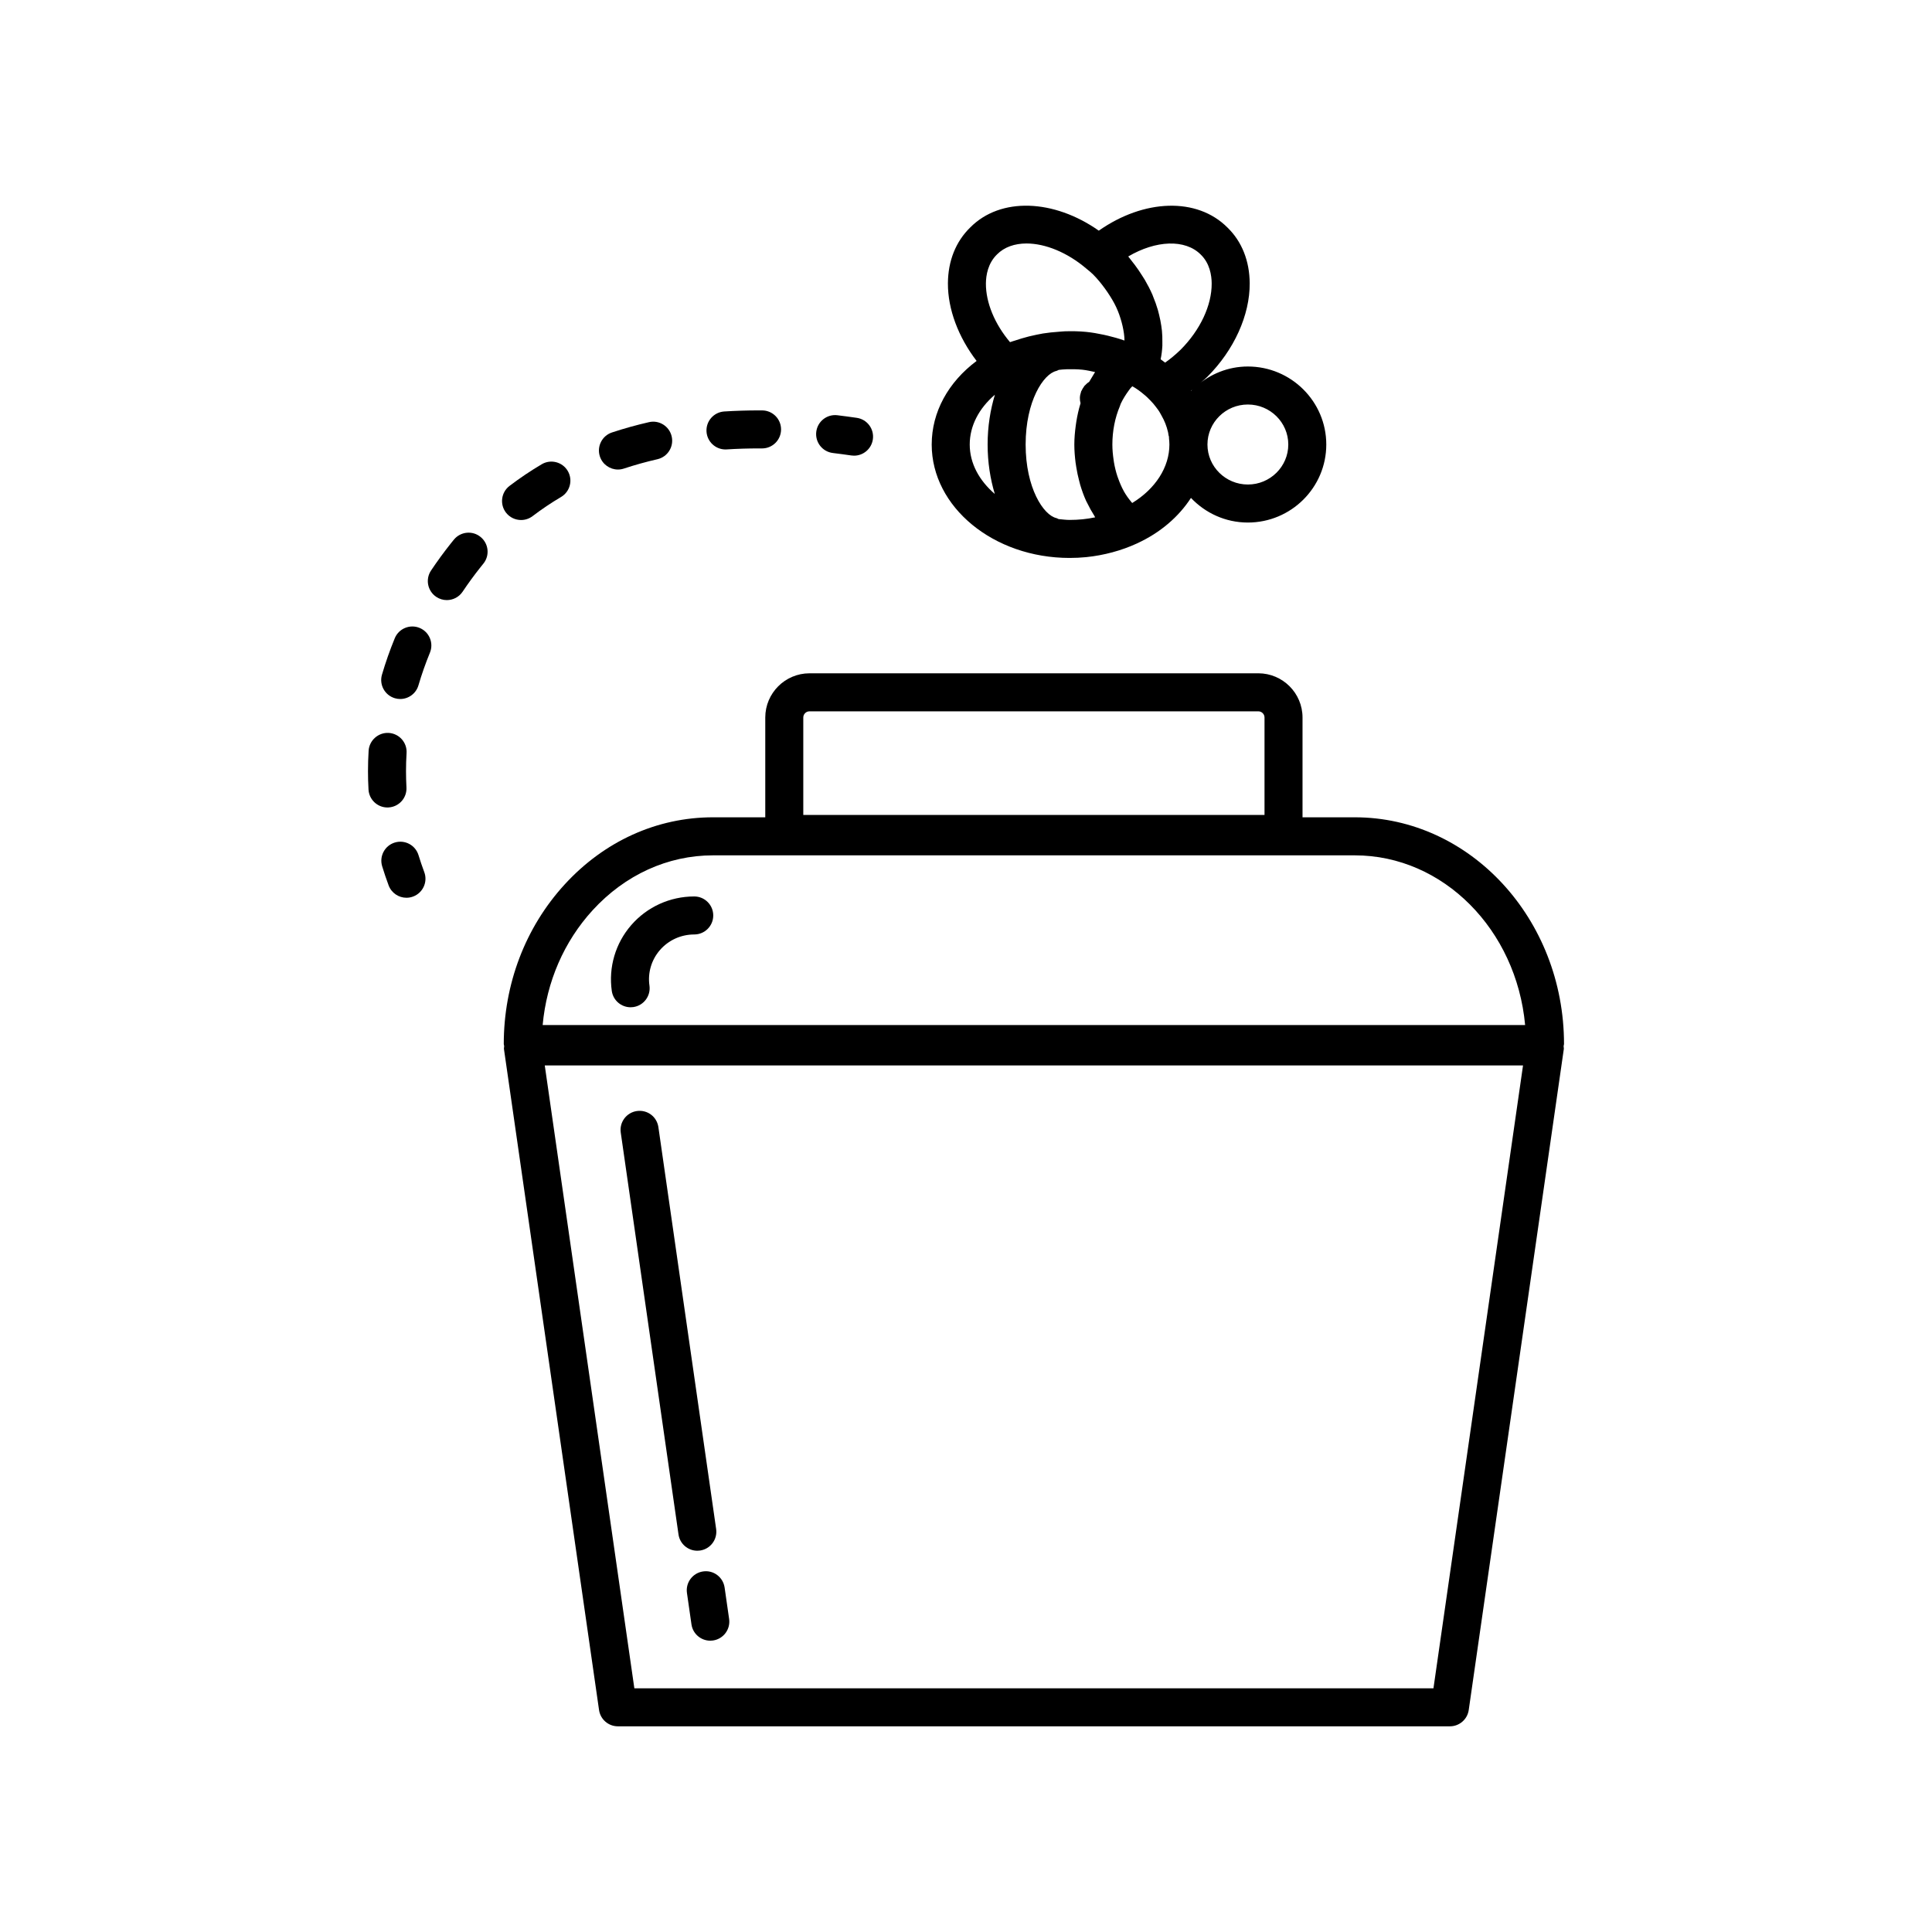 <?xml version="1.0" encoding="UTF-8"?>
<!-- The Best Svg Icon site in the world: iconSvg.co, Visit us! https://iconsvg.co -->
<svg fill="#000000" width="800px" height="800px" version="1.1" viewBox="144 144 512 512" xmlns="http://www.w3.org/2000/svg">
 <g>
  <path d="m327.98 381.57c-6.426 0-12.516 2.773-16.715 7.617-4.164 4.801-6.031 11.152-5.133 17.43 0.363 2.512 2.519 4.32 4.984 4.32 0.234 0 0.477-0.016 0.719-0.051 2.754-0.395 4.668-2.945 4.277-5.703-0.488-3.379 0.523-6.809 2.769-9.398 2.277-2.633 5.594-4.141 9.098-4.141 2.785 0 5.039-2.254 5.039-5.039-0.004-2.777-2.254-5.035-5.039-5.035z"/>
  <path d="m323.81 550.64c0.363 2.512 2.519 4.32 4.984 4.32 0.234 0 0.477-0.016 0.723-0.051 2.75-0.395 4.664-2.949 4.269-5.703l-15.305-106.5c-0.398-2.754-2.902-4.668-5.707-4.269-2.75 0.395-4.664 2.949-4.269 5.703z"/>
  <path d="m326.05 566.15 1.195 8.328c0.363 2.512 2.519 4.32 4.984 4.32 0.234 0 0.477-0.016 0.719-0.051 2.754-0.395 4.668-2.945 4.277-5.703l-1.195-8.328c-0.402-2.754-2.941-4.68-5.703-4.269-2.758 0.395-4.672 2.949-4.277 5.703z"/>
  <path d="m558.48 420.68c0-33.133-24.871-60.086-55.438-60.086h-13.859v-26.445c0-6.461-5.258-11.719-11.719-11.719l-118.94 0.004c-6.461 0-11.719 5.258-11.719 11.719v26.441h-13.859c-14.84 0-28.797 6.32-39.312 17.805-10.402 11.359-16.129 26.371-16.129 42.281 0 0.195 0.09 0.359 0.109 0.547-0.004 0.27-0.094 0.531-0.055 0.805l25.195 175.14c0.359 2.481 2.484 4.32 4.988 4.32h220.5c2.504 0 4.629-1.84 4.988-4.32l25.195-175.14c0.039-0.273-0.051-0.531-0.055-0.801 0.023-0.195 0.109-0.359 0.109-0.551zm-201.6-86.531c0-0.906 0.738-1.641 1.645-1.641h118.94c0.906 0 1.645 0.734 1.645 1.641v25.816h-122.23zm167 257.27h-211.77l-23.742-165.07h259.25zm-236.07-175.77c1.047-11.484 5.664-22.145 13.254-30.438 8.586-9.371 19.906-14.535 31.883-14.535h170.09c23.473 0 42.832 19.75 45.137 44.973z"/>
  <path d="m390.91 261.8c0 16.574 16.395 30.059 36.539 30.059 1.492 0 2.977-0.07 4.418-0.215 4.684-0.477 9.332-1.73 13.441-3.625 0.012-0.004 0.02-0.016 0.031-0.02 6.184-2.836 11.047-7.066 14.277-12.047 3.793 3.996 9.129 6.527 15.078 6.527 11.465 0 20.785-9.273 20.785-20.676 0-11.402-9.324-20.676-20.785-20.676-5.242 0-9.98 2.004-13.641 5.199 0.957-0.789 1.93-1.531 2.852-2.426 0.016-0.016 0.035-0.035 0.055-0.051 7.074-7.074 11.273-16.332 11.223-24.773-0.035-5.938-2.082-11.059-5.852-14.734-8.082-8.164-22.199-7.602-34.137 0.785-11.934-8.379-26.062-8.949-34.074-0.848-3.836 3.742-5.879 8.863-5.914 14.805-0.035 6.867 2.769 14.254 7.602 20.57-7.512 5.613-11.898 13.539-11.898 22.145zm83.789-10.602c5.902 0 10.711 4.754 10.711 10.602 0 5.844-4.809 10.602-10.711 10.602-5.902 0-10.711-4.754-10.711-10.602s4.805-10.602 10.711-10.602zm-43.84 30.422c-1.102 0.109-2.254 0.164-3.41 0.164-0.996 0-1.941-0.141-2.91-0.223-0.207-0.074-0.371-0.215-0.59-0.266-3.414-0.77-8.145-7.973-8.145-19.496s4.727-18.727 8.145-19.496c0.23-0.051 0.402-0.195 0.617-0.277 0.328-0.027 0.656-0.086 0.984-0.105 0.371-0.02 0.734-0.055 1.109-0.062 1.414-0.039 2.82-0.02 4.188 0.117 1.137 0.117 2.242 0.391 3.359 0.621-0.141 0.211-0.262 0.445-0.398 0.66-0.262 0.414-0.516 0.828-0.758 1.258-0.133 0.234-0.285 0.449-0.414 0.688-0.43 0.258-0.801 0.59-1.133 0.957-0.035 0.039-0.086 0.066-0.121 0.105-0.062 0.074-0.098 0.172-0.156 0.254-0.227 0.301-0.418 0.625-0.574 0.973-0.039 0.086-0.109 0.156-0.145 0.246-0.02 0.055-0.016 0.121-0.035 0.18-0.168 0.492-0.285 1.008-0.293 1.551-0.008 0.473 0.051 0.938 0.176 1.379-0.016 0.047-0.02 0.102-0.035 0.148-0.469 1.531-0.816 3.113-1.078 4.723-0.062 0.371-0.109 0.738-0.16 1.109-0.219 1.641-0.371 3.301-0.371 4.973 0 1.625 0.133 3.211 0.328 4.777 0.059 0.453 0.133 0.895 0.207 1.344 0.191 1.172 0.434 2.32 0.73 3.441 0.105 0.398 0.195 0.805 0.312 1.195 0.434 1.438 0.938 2.836 1.539 4.168 0.102 0.223 0.227 0.422 0.332 0.641 0.531 1.109 1.125 2.168 1.773 3.184 0.109 0.176 0.191 0.375 0.305 0.547-1.113 0.23-2.246 0.406-3.379 0.523zm13.184-4.32c-0.082-0.098-0.164-0.195-0.246-0.293-0.715-0.863-1.387-1.789-1.965-2.82-0.02-0.035-0.035-0.074-0.055-0.113-0.562-1.02-1.031-2.129-1.445-3.281-0.074-0.203-0.152-0.398-0.219-0.605-0.379-1.16-0.68-2.375-0.895-3.629-0.043-0.242-0.07-0.488-0.109-0.734-0.191-1.312-0.32-2.652-0.32-4.023 0-3.578 0.688-7.094 1.992-10.164 0.094-0.215 0.168-0.434 0.23-0.656 0.004-0.012 0.012-0.02 0.016-0.027 0.594-1.258 1.312-2.379 2.074-3.426 0.164-0.223 0.328-0.453 0.496-0.668 0.152-0.188 0.332-0.316 0.488-0.496 0.141 0.086 0.285 0.156 0.426 0.25 0.121 0.078 0.242 0.148 0.367 0.219 0.535 0.355 1.078 0.715 1.609 1.148 0.742 0.59 1.441 1.172 2.031 1.805 0.082 0.09 0.172 0.176 0.262 0.258 0.043 0.051 0.09 0.098 0.133 0.137 0.516 0.516 0.984 1.078 1.406 1.641 0.043 0.055 0.566 0.766 0.609 0.816 0.203 0.289 0.375 0.559 0.535 0.855 0.109 0.188 0.215 0.371 0.34 0.613 0.809 1.41 1.348 2.762 1.723 4.363 0.062 0.227 0.082 0.453 0.117 0.68 0.043 0.309 0.035 0.23 0.133 0.523 0 0.102 0.012 0.273 0.023 0.422 0 0.016-0.004 0.027-0.004 0.043 0.055 0.539 0.109 1.125 0.109 1.664 0.004 6.012-3.703 11.738-9.863 15.5zm15.621-29.707c-0.012-0.02-0.023-0.039-0.039-0.059 0.098-0.074 0.191-0.168 0.289-0.246-0.09 0.098-0.156 0.211-0.25 0.305zm2.57-36.109c2.352 2.297 2.863 5.426 2.875 7.644 0.035 5.793-3.047 12.355-8.242 17.559-1.34 1.293-2.707 2.434-4.098 3.41-0.375-0.305-0.766-0.594-1.188-0.887 0.25-1.164 0.391-2.359 0.457-3.574 0.02-0.336-0.004-0.684 0-1.023 0.016-0.977-0.016-1.961-0.113-2.957-0.043-0.449-0.109-0.898-0.176-1.355-0.137-0.941-0.328-1.883-0.562-2.832-0.105-0.426-0.199-0.852-0.324-1.277-0.352-1.211-0.777-2.418-1.281-3.621-0.059-0.145-0.102-0.289-0.16-0.43-0.582-1.348-1.277-2.68-2.043-3.996-0.215-0.367-0.461-0.723-0.688-1.086-0.598-0.953-1.234-1.895-1.926-2.816-0.312-0.418-0.633-0.824-0.961-1.234-0.277-0.344-0.52-0.703-0.812-1.039 7.281-4.289 15.086-4.684 19.242-0.484zm-54.012-0.062c1.934-1.953 4.684-2.898 7.816-2.898 4.941 0 10.832 2.344 15.98 6.766 0.57 0.461 1.137 0.914 1.676 1.453 1.164 1.172 2.18 2.434 3.117 3.715 0.238 0.324 0.469 0.652 0.691 0.984 0.871 1.289 1.668 2.602 2.293 3.934 0.008 0.012 0.012 0.027 0.016 0.039 0.625 1.332 1.07 2.664 1.434 3.981 0.09 0.332 0.172 0.66 0.246 0.988 0.293 1.316 0.504 2.617 0.508 3.848v0.004c-0.062-0.023-0.133-0.035-0.195-0.055-1.371-0.48-2.789-0.875-4.227-1.219-0.371-0.09-0.738-0.172-1.113-0.254-1.527-0.324-3.066-0.598-4.621-0.754-1.852-0.184-3.746-0.215-5.652-0.156-0.555 0.02-1.102 0.086-1.656 0.125-1.387 0.094-2.766 0.23-4.141 0.453-0.582 0.094-1.148 0.215-1.723 0.332-1.352 0.273-2.672 0.602-3.973 0.996-0.559 0.168-1.109 0.34-1.66 0.531-0.453 0.156-0.93 0.266-1.371 0.438-4.062-4.816-6.414-10.469-6.391-15.535 0.023-2.227 0.531-5.356 2.945-7.715zm-0.562 37.184c-1.203 3.965-1.93 8.395-1.93 13.195 0 4.766 0.715 9.164 1.902 13.102-4.082-3.516-6.644-8.07-6.644-13.102 0-4.914 2.422-9.578 6.672-13.195z"/>
  <path d="m364.71 264.05c1.609 0.195 3.238 0.41 4.887 0.652 0.25 0.035 0.496 0.055 0.738 0.055 2.461 0 4.609-1.801 4.981-4.309 0.402-2.754-1.5-5.312-4.25-5.715-1.738-0.254-3.453-0.48-5.141-0.688-2.773-0.34-5.273 1.637-5.609 4.394-0.332 2.766 1.637 5.277 4.394 5.609z"/>
  <path d="m307.76 268.43c0.527 0 1.059-0.082 1.586-0.258 2.856-0.945 5.836-1.777 8.871-2.473 2.715-0.621 4.41-3.32 3.789-6.035-0.621-2.715-3.324-4.418-6.031-3.785-3.352 0.766-6.641 1.684-9.797 2.727-2.641 0.875-4.074 3.727-3.199 6.367 0.703 2.117 2.672 3.457 4.781 3.457z"/>
  <path d="m282.09 281.81c1.062 0 2.137-0.336 3.047-1.027 2.402-1.828 4.945-3.539 7.551-5.078 2.394-1.418 3.188-4.508 1.77-6.902-1.41-2.394-4.508-3.184-6.898-1.77-2.945 1.742-5.816 3.672-8.527 5.734-2.215 1.684-2.641 4.848-0.961 7.059 0.996 1.301 2.5 1.984 4.019 1.984z"/>
  <path d="m336.26 263.11c0.109 0 0.211-0.004 0.32-0.012 2.793-0.176 5.668-0.266 8.613-0.266l0.707 0.004h0.051c2.762 0 5.008-2.223 5.039-4.988 0.023-2.781-2.203-5.059-4.988-5.086l-0.809-0.004c-3.164 0-6.242 0.098-9.246 0.285-2.781 0.176-4.887 2.566-4.715 5.344 0.172 2.672 2.391 4.723 5.027 4.723z"/>
  <path d="m246.96 357.98c2.773-0.148 4.906-2.527 4.754-5.305-0.074-1.449-0.117-2.894-0.117-4.336 0-1.594 0.051-3.188 0.148-4.773 0.172-2.777-1.945-5.164-4.723-5.336-2.731-0.16-5.16 1.945-5.332 4.723-0.109 1.793-0.168 3.59-0.168 5.391 0 1.625 0.043 3.25 0.137 4.879 0.145 2.688 2.367 4.766 5.023 4.766 0.09 0 0.184-0.004 0.277-0.008z"/>
  <path d="m255.19 310.4c-2.555-1.051-5.519 0.168-6.574 2.746-1.293 3.144-2.43 6.387-3.387 9.637-0.789 2.668 0.742 5.469 3.41 6.254 0.477 0.141 0.953 0.207 1.422 0.207 2.18 0 4.188-1.426 4.832-3.621 0.855-2.914 1.879-5.82 3.039-8.648 1.062-2.574-0.168-5.516-2.742-6.574z"/>
  <path d="m264.29 287-0.82 1.02c-1.852 2.324-3.609 4.738-5.238 7.172-1.551 2.312-0.926 5.441 1.387 6.988 0.859 0.574 1.832 0.852 2.793 0.852 1.625 0 3.223-0.785 4.191-2.234 1.477-2.203 3.07-4.391 4.742-6.488l0.727-0.906c1.766-2.148 1.457-5.324-0.695-7.09-2.141-1.781-5.328-1.457-7.086 0.688z"/>
  <path d="m254.91 370.63c-0.809-2.66-3.621-4.164-6.289-3.348-2.66 0.812-4.156 3.629-3.344 6.289 0.516 1.691 1.086 3.379 1.711 5.059 0.758 2.031 2.68 3.285 4.723 3.285 0.586 0 1.176-0.102 1.758-0.32 2.609-0.969 3.938-3.871 2.965-6.477-0.555-1.492-1.066-2.988-1.523-4.488z"/>
 </g>
</svg>